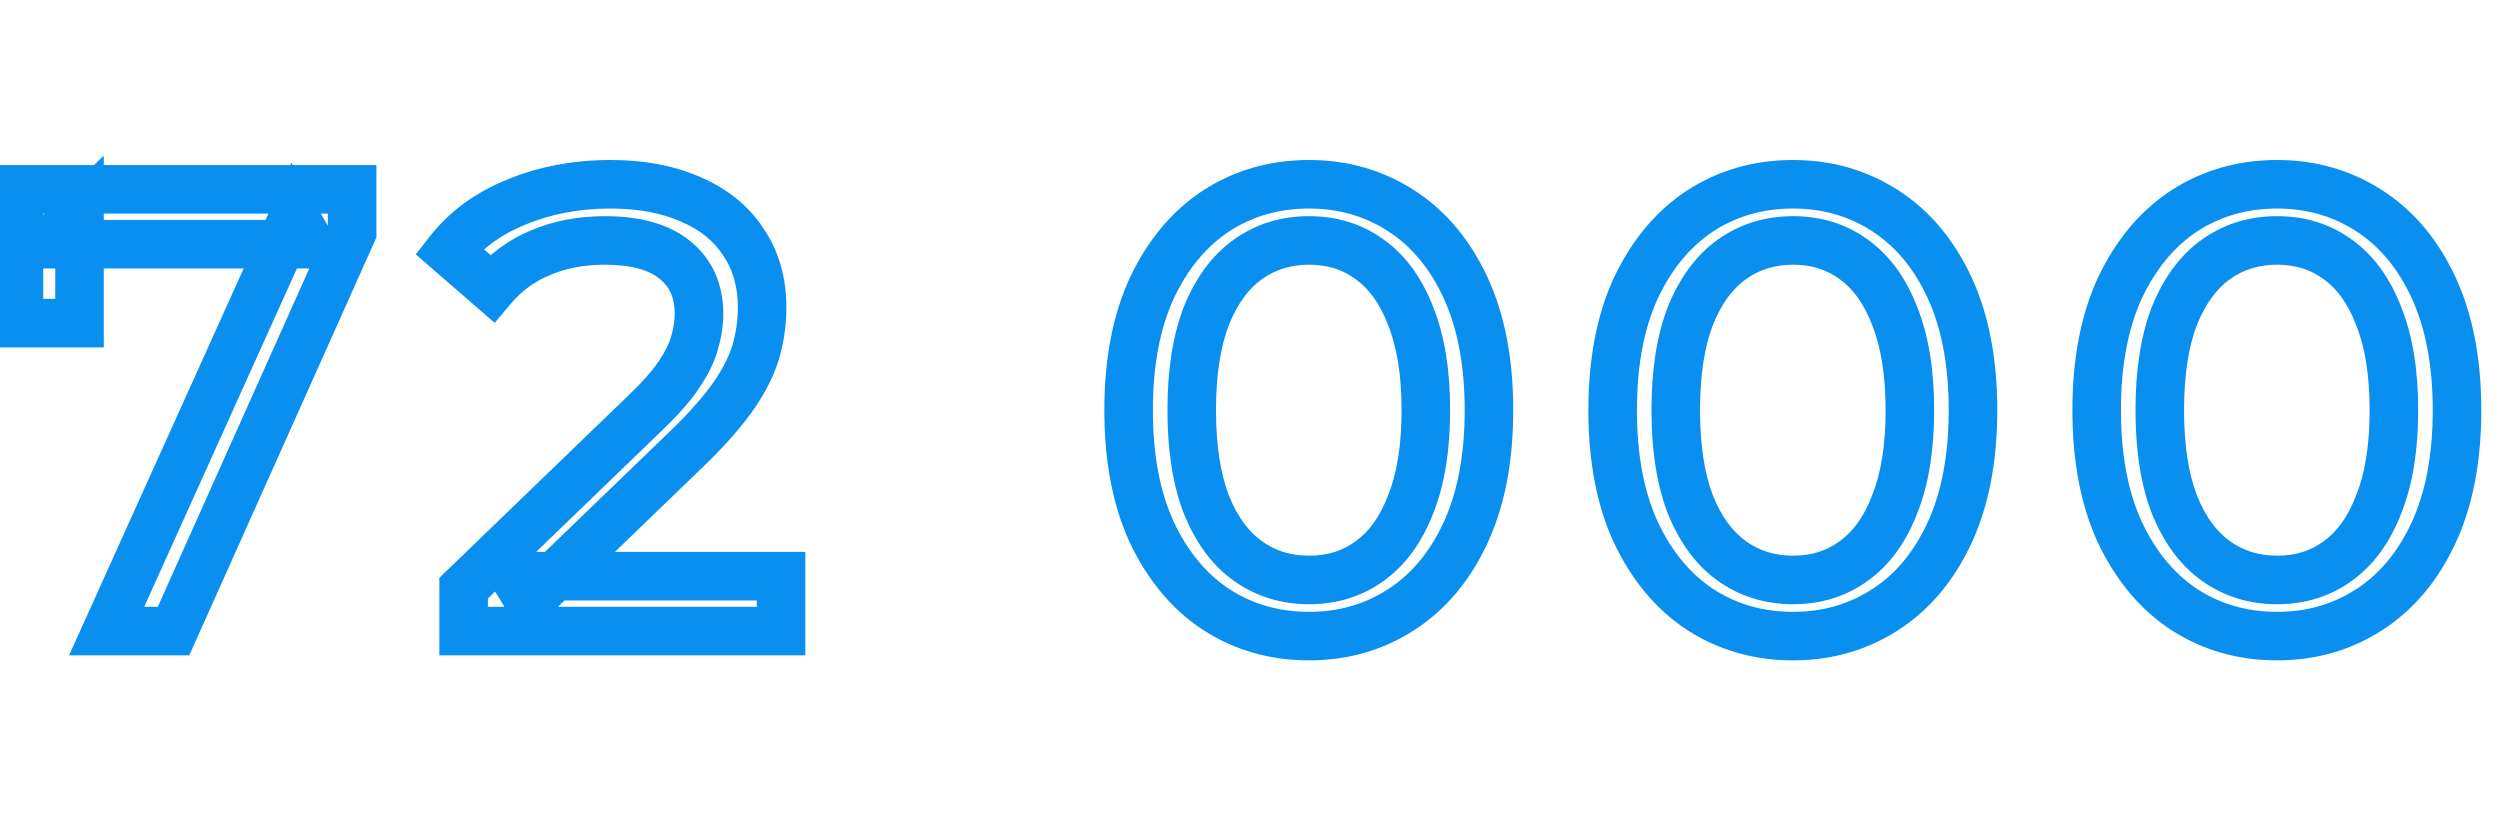 <?xml version="1.0" encoding="UTF-8"?> <svg xmlns="http://www.w3.org/2000/svg" width="103" height="34" viewBox="0 0 103 34" fill="none"><mask id="path-1-outside-1_4721_3369" maskUnits="userSpaceOnUse" x="-1" y="6" width="104" height="22" fill="black"><rect fill="white" x="-1" y="6" width="104" height="22"></rect><path d="M4.394 26L12.116 8.892L12.792 10.062H1.976L3.276 8.788V13.312H0.78V7.8H14.508V9.568L7.15 26H4.394ZM19.101 26V24.232L26.511 17.082C27.17 16.458 27.655 15.912 27.967 15.444C28.296 14.959 28.513 14.517 28.617 14.118C28.738 13.702 28.799 13.303 28.799 12.922C28.799 11.986 28.47 11.249 27.811 10.712C27.152 10.175 26.19 9.906 24.925 9.906C23.954 9.906 23.079 10.071 22.299 10.4C21.519 10.712 20.843 11.206 20.271 11.882L18.503 10.348C19.196 9.464 20.124 8.788 21.285 8.32C22.464 7.835 23.755 7.592 25.159 7.592C26.424 7.592 27.525 7.8 28.461 8.216C29.397 8.615 30.116 9.195 30.619 9.958C31.139 10.721 31.399 11.622 31.399 12.662C31.399 13.251 31.321 13.832 31.165 14.404C31.009 14.976 30.714 15.583 30.281 16.224C29.848 16.865 29.224 17.585 28.409 18.382L21.805 24.752L21.181 23.738H32.179V26H19.101ZM53.935 26.208C52.514 26.208 51.24 25.844 50.113 25.116C49.004 24.388 48.12 23.331 47.461 21.944C46.82 20.557 46.499 18.876 46.499 16.9C46.499 14.924 46.82 13.243 47.461 11.856C48.12 10.469 49.004 9.412 50.113 8.684C51.24 7.956 52.514 7.592 53.935 7.592C55.339 7.592 56.605 7.956 57.731 8.684C58.858 9.412 59.742 10.469 60.383 11.856C61.025 13.243 61.345 14.924 61.345 16.9C61.345 18.876 61.025 20.557 60.383 21.944C59.742 23.331 58.858 24.388 57.731 25.116C56.605 25.844 55.339 26.208 53.935 26.208ZM53.935 23.894C54.889 23.894 55.721 23.634 56.431 23.114C57.159 22.594 57.722 21.814 58.121 20.774C58.537 19.734 58.745 18.443 58.745 16.9C58.745 15.357 58.537 14.066 58.121 13.026C57.722 11.986 57.159 11.206 56.431 10.686C55.721 10.166 54.889 9.906 53.935 9.906C52.982 9.906 52.141 10.166 51.413 10.686C50.685 11.206 50.113 11.986 49.697 13.026C49.298 14.066 49.099 15.357 49.099 16.9C49.099 18.443 49.298 19.734 49.697 20.774C50.113 21.814 50.685 22.594 51.413 23.114C52.141 23.634 52.982 23.894 53.935 23.894ZM73.877 26.208C72.456 26.208 71.182 25.844 70.055 25.116C68.946 24.388 68.062 23.331 67.403 21.944C66.762 20.557 66.441 18.876 66.441 16.9C66.441 14.924 66.762 13.243 67.403 11.856C68.062 10.469 68.946 9.412 70.055 8.684C71.182 7.956 72.456 7.592 73.877 7.592C75.281 7.592 76.546 7.956 77.673 8.684C78.8 9.412 79.684 10.469 80.325 11.856C80.966 13.243 81.287 14.924 81.287 16.9C81.287 18.876 80.966 20.557 80.325 21.944C79.684 23.331 78.8 24.388 77.673 25.116C76.546 25.844 75.281 26.208 73.877 26.208ZM73.877 23.894C74.83 23.894 75.662 23.634 76.373 23.114C77.101 22.594 77.664 21.814 78.063 20.774C78.479 19.734 78.687 18.443 78.687 16.9C78.687 15.357 78.479 14.066 78.063 13.026C77.664 11.986 77.101 11.206 76.373 10.686C75.662 10.166 74.83 9.906 73.877 9.906C72.924 9.906 72.083 10.166 71.355 10.686C70.627 11.206 70.055 11.986 69.639 13.026C69.24 14.066 69.041 15.357 69.041 16.9C69.041 18.443 69.24 19.734 69.639 20.774C70.055 21.814 70.627 22.594 71.355 23.114C72.083 23.634 72.924 23.894 73.877 23.894ZM93.819 26.208C92.397 26.208 91.123 25.844 89.997 25.116C88.887 24.388 88.003 23.331 87.345 21.944C86.703 20.557 86.383 18.876 86.383 16.9C86.383 14.924 86.703 13.243 87.345 11.856C88.003 10.469 88.887 9.412 89.997 8.684C91.123 7.956 92.397 7.592 93.819 7.592C95.223 7.592 96.488 7.956 97.615 8.684C98.741 9.412 99.625 10.469 100.267 11.856C100.908 13.243 101.229 14.924 101.229 16.9C101.229 18.876 100.908 20.557 100.267 21.944C99.625 23.331 98.741 24.388 97.615 25.116C96.488 25.844 95.223 26.208 93.819 26.208ZM93.819 23.894C94.772 23.894 95.604 23.634 96.315 23.114C97.043 22.594 97.606 21.814 98.005 20.774C98.421 19.734 98.629 18.443 98.629 16.9C98.629 15.357 98.421 14.066 98.005 13.026C97.606 11.986 97.043 11.206 96.315 10.686C95.604 10.166 94.772 9.906 93.819 9.906C92.865 9.906 92.025 10.166 91.297 10.686C90.569 11.206 89.997 11.986 89.581 13.026C89.182 14.066 88.983 15.357 88.983 16.9C88.983 18.443 89.182 19.734 89.581 20.774C89.997 21.814 90.569 22.594 91.297 23.114C92.025 23.634 92.865 23.894 93.819 23.894Z"></path></mask><path d="M4.394 26L3.483 25.589L2.845 27H4.394V26ZM12.116 8.892L12.982 8.392L12.007 6.704L11.204 8.481L12.116 8.892ZM12.792 10.062V11.062H14.525L13.658 9.562L12.792 10.062ZM1.976 10.062L1.276 9.348L-0.473 11.062H1.976V10.062ZM3.276 8.788H4.276V6.408L2.576 8.074L3.276 8.788ZM3.276 13.312V14.312H4.276V13.312H3.276ZM0.78 13.312H-0.22V14.312H0.78V13.312ZM0.78 7.8V6.8H-0.22V7.8H0.78ZM14.508 7.8H15.508V6.8H14.508V7.8ZM14.508 9.568L15.421 9.977L15.508 9.782V9.568H14.508ZM7.15 26V27H7.798L8.063 26.409L7.15 26ZM5.305 26.411L13.027 9.303L11.204 8.481L3.483 25.589L5.305 26.411ZM11.25 9.392L11.926 10.562L13.658 9.562L12.982 8.392L11.25 9.392ZM12.792 9.062H1.976V11.062H12.792V9.062ZM2.676 10.776L3.976 9.502L2.576 8.074L1.276 9.348L2.676 10.776ZM2.276 8.788V13.312H4.276V8.788H2.276ZM3.276 12.312H0.78V14.312H3.276V12.312ZM1.78 13.312V7.8H-0.22V13.312H1.78ZM0.78 8.8H14.508V6.8H0.78V8.8ZM13.508 7.8V9.568H15.508V7.8H13.508ZM13.595 9.159L6.237 25.591L8.063 26.409L15.421 9.977L13.595 9.159ZM7.15 25H4.394V27H7.15V25ZM19.101 26H18.101V27H19.101V26ZM19.101 24.232L18.407 23.512L18.101 23.807V24.232H19.101ZM26.511 17.082L25.823 16.356L25.817 16.362L26.511 17.082ZM27.967 15.444L27.14 14.883L27.135 14.889L27.967 15.444ZM28.617 14.118L27.657 13.838L27.653 13.852L27.649 13.866L28.617 14.118ZM27.811 10.712L27.179 11.487L27.179 11.487L27.811 10.712ZM22.299 10.4L22.671 11.329L22.679 11.325L22.688 11.321L22.299 10.4ZM20.271 11.882L19.616 12.637L20.381 13.301L21.034 12.528L20.271 11.882ZM18.503 10.348L17.716 9.731L17.129 10.48L17.848 11.103L18.503 10.348ZM21.285 8.32L21.659 9.248L21.666 9.245L21.285 8.32ZM28.461 8.216L28.055 9.13L28.062 9.133L28.069 9.136L28.461 8.216ZM30.619 9.958L29.784 10.508L29.788 10.515L29.793 10.521L30.619 9.958ZM31.165 14.404L32.13 14.667L32.13 14.667L31.165 14.404ZM30.281 16.224L29.453 15.664L29.453 15.664L30.281 16.224ZM28.409 18.382L29.103 19.102L29.108 19.097L28.409 18.382ZM21.805 24.752L20.953 25.276L21.605 26.335L22.499 25.472L21.805 24.752ZM21.181 23.738V22.738H19.392L20.329 24.262L21.181 23.738ZM32.179 23.738H33.179V22.738H32.179V23.738ZM32.179 26V27H33.179V26H32.179ZM20.101 26V24.232H18.101V26H20.101ZM19.795 24.952L27.205 17.802L25.817 16.362L18.407 23.512L19.795 24.952ZM27.199 17.808C27.883 17.16 28.428 16.555 28.799 15.999L27.135 14.889C26.882 15.269 26.456 15.756 25.823 16.356L27.199 17.808ZM28.794 16.006C29.163 15.463 29.442 14.915 29.585 14.37L27.649 13.866C27.584 14.118 27.43 14.455 27.14 14.883L28.794 16.006ZM29.577 14.398C29.721 13.903 29.799 13.41 29.799 12.922H27.799C27.799 13.197 27.755 13.501 27.657 13.838L29.577 14.398ZM29.799 12.922C29.799 11.72 29.36 10.685 28.443 9.937L27.179 11.487C27.579 11.813 27.799 12.252 27.799 12.922H29.799ZM28.443 9.937C27.537 9.198 26.312 8.906 24.925 8.906V10.906C26.068 10.906 26.768 11.151 27.179 11.487L28.443 9.937ZM24.925 8.906C23.84 8.906 22.83 9.09 21.91 9.479L22.688 11.321C23.328 11.051 24.069 10.906 24.925 10.906V8.906ZM21.928 9.472C20.988 9.848 20.179 10.442 19.508 11.236L21.034 12.528C21.507 11.97 22.05 11.576 22.671 11.329L21.928 9.472ZM20.926 11.127L19.158 9.593L17.848 11.103L19.616 12.637L20.926 11.127ZM19.29 10.965C19.863 10.234 20.641 9.658 21.659 9.248L20.911 7.392C19.607 7.918 18.53 8.694 17.716 9.731L19.29 10.965ZM21.666 9.245C22.712 8.814 23.872 8.592 25.159 8.592V6.592C23.638 6.592 22.215 6.855 20.904 7.395L21.666 9.245ZM25.159 8.592C26.317 8.592 27.273 8.782 28.055 9.13L28.867 7.302C27.777 6.818 26.532 6.592 25.159 6.592V8.592ZM28.069 9.136C28.846 9.467 29.402 9.928 29.784 10.508L31.454 9.408C30.831 8.463 29.948 7.763 28.853 7.296L28.069 9.136ZM29.793 10.521C30.186 11.097 30.399 11.797 30.399 12.662H32.399C32.399 11.447 32.093 10.344 31.445 9.395L29.793 10.521ZM30.399 12.662C30.399 13.162 30.333 13.654 30.2 14.141L32.13 14.667C32.309 14.01 32.399 13.341 32.399 12.662H30.399ZM30.2 14.141C30.08 14.581 29.842 15.087 29.453 15.664L31.11 16.784C31.587 16.078 31.938 15.371 32.13 14.667L30.2 14.141ZM29.453 15.664C29.07 16.23 28.496 16.897 27.71 17.667L29.108 19.097C29.951 18.272 30.625 17.5 31.11 16.784L29.453 15.664ZM27.715 17.662L21.111 24.032L22.499 25.472L29.103 19.102L27.715 17.662ZM22.657 24.228L22.033 23.214L20.329 24.262L20.953 25.276L22.657 24.228ZM21.181 24.738H32.179V22.738H21.181V24.738ZM31.179 23.738V26H33.179V23.738H31.179ZM32.179 25H19.101V27H32.179V25ZM50.113 25.116L49.565 25.952L49.571 25.956L50.113 25.116ZM47.461 21.944L46.553 22.364L46.558 22.373L47.461 21.944ZM47.461 11.856L46.558 11.427L46.553 11.436L47.461 11.856ZM50.113 8.684L49.57 7.844L49.565 7.848L50.113 8.684ZM57.731 8.684L58.274 7.844L57.731 8.684ZM60.383 11.856L61.291 11.436L61.291 11.436L60.383 11.856ZM60.383 21.944L61.291 22.364L61.291 22.364L60.383 21.944ZM57.731 25.116L58.274 25.956L57.731 25.116ZM56.431 23.114L55.85 22.3L55.841 22.307L56.431 23.114ZM58.121 20.774L57.193 20.403L57.19 20.409L57.187 20.416L58.121 20.774ZM58.121 13.026L57.187 13.384L57.19 13.391L57.193 13.397L58.121 13.026ZM56.431 10.686L55.841 11.493L55.85 11.5L56.431 10.686ZM51.413 10.686L50.832 9.872L50.832 9.872L51.413 10.686ZM49.697 13.026L48.769 12.655L48.766 12.661L48.763 12.668L49.697 13.026ZM49.697 20.774L48.763 21.132L48.766 21.139L48.769 21.145L49.697 20.774ZM51.413 23.114L51.994 22.3L51.994 22.3L51.413 23.114ZM53.935 25.208C52.694 25.208 51.611 24.893 50.656 24.276L49.571 25.956C50.869 26.795 52.333 27.208 53.935 27.208V25.208ZM50.662 24.28C49.728 23.668 48.957 22.762 48.364 21.515L46.558 22.373C47.283 23.899 48.279 25.108 49.565 25.952L50.662 24.28ZM48.369 21.524C47.803 20.302 47.499 18.772 47.499 16.9H45.499C45.499 18.98 45.836 20.813 46.553 22.364L48.369 21.524ZM47.499 16.9C47.499 15.028 47.803 13.498 48.369 12.276L46.553 11.436C45.836 12.987 45.499 14.82 45.499 16.9H47.499ZM48.364 12.285C48.957 11.038 49.728 10.133 50.662 9.52L49.565 7.848C48.279 8.691 47.283 9.901 46.558 11.427L48.364 12.285ZM50.656 9.524C51.611 8.907 52.694 8.592 53.935 8.592V6.592C52.333 6.592 50.869 7.005 49.571 7.844L50.656 9.524ZM53.935 8.592C55.156 8.592 56.231 8.905 57.188 9.524L58.274 7.844C56.978 7.007 55.522 6.592 53.935 6.592V8.592ZM57.188 9.524C58.135 10.136 58.902 11.036 59.475 12.276L61.291 11.436C60.581 9.902 59.581 8.688 58.274 7.844L57.188 9.524ZM59.475 12.276C60.041 13.498 60.345 15.028 60.345 16.9H62.345C62.345 14.82 62.008 12.987 61.291 11.436L59.475 12.276ZM60.345 16.9C60.345 18.772 60.041 20.302 59.475 21.524L61.291 22.364C62.008 20.813 62.345 18.98 62.345 16.9H60.345ZM59.475 21.524C58.902 22.764 58.135 23.665 57.188 24.276L58.274 25.956C59.581 25.111 60.581 23.898 61.291 22.364L59.475 21.524ZM57.188 24.276C56.231 24.895 55.156 25.208 53.935 25.208V27.208C55.522 27.208 56.978 26.793 58.274 25.956L57.188 24.276ZM53.935 24.894C55.082 24.894 56.125 24.577 57.022 23.921L55.841 22.307C55.316 22.691 54.695 22.894 53.935 22.894V24.894ZM57.012 23.928C57.935 23.269 58.603 22.31 59.055 21.132L57.187 20.416C56.842 21.318 56.383 21.919 55.85 22.3L57.012 23.928ZM59.05 21.145C59.527 19.952 59.745 18.525 59.745 16.9H57.745C57.745 18.36 57.547 19.516 57.193 20.403L59.05 21.145ZM59.745 16.9C59.745 15.275 59.527 13.848 59.05 12.655L57.193 13.397C57.547 14.284 57.745 15.44 57.745 16.9H59.745ZM59.055 12.668C58.603 11.49 57.935 10.531 57.012 9.872L55.85 11.5C56.383 11.881 56.842 12.482 57.187 13.384L59.055 12.668ZM57.022 9.879C56.125 9.223 55.082 8.906 53.935 8.906V10.906C54.695 10.906 55.316 11.109 55.841 11.493L57.022 9.879ZM53.935 8.906C52.788 8.906 51.741 9.223 50.832 9.872L51.994 11.5C52.541 11.109 53.176 10.906 53.935 10.906V8.906ZM50.832 9.872C49.913 10.528 49.238 11.482 48.769 12.655L50.626 13.397C50.989 12.49 51.457 11.884 51.994 11.5L50.832 9.872ZM48.763 12.668C48.308 13.857 48.099 15.279 48.099 16.9H50.099C50.099 15.436 50.289 14.275 50.631 13.384L48.763 12.668ZM48.099 16.9C48.099 18.521 48.308 19.943 48.763 21.132L50.631 20.416C50.289 19.525 50.099 18.364 50.099 16.9H48.099ZM48.769 21.145C49.238 22.318 49.913 23.272 50.832 23.928L51.994 22.3C51.457 21.916 50.989 21.31 50.626 20.403L48.769 21.145ZM50.832 23.928C51.741 24.577 52.788 24.894 53.935 24.894V22.894C53.176 22.894 52.541 22.691 51.994 22.3L50.832 23.928ZM70.055 25.116L69.506 25.952L69.512 25.956L70.055 25.116ZM67.403 21.944L66.495 22.364L66.5 22.373L67.403 21.944ZM67.403 11.856L66.5 11.427L66.495 11.436L67.403 11.856ZM70.055 8.684L69.512 7.844L69.506 7.848L70.055 8.684ZM77.673 8.684L78.216 7.844L77.673 8.684ZM80.325 11.856L81.233 11.436L81.233 11.436L80.325 11.856ZM80.325 21.944L81.233 22.364L81.233 22.364L80.325 21.944ZM77.673 25.116L78.216 25.956L77.673 25.116ZM76.373 23.114L75.792 22.3L75.782 22.307L76.373 23.114ZM78.063 20.774L77.135 20.403L77.132 20.409L77.129 20.416L78.063 20.774ZM78.063 13.026L77.129 13.384L77.132 13.391L77.135 13.397L78.063 13.026ZM76.373 10.686L75.782 11.493L75.792 11.5L76.373 10.686ZM71.355 10.686L70.774 9.872L70.774 9.872L71.355 10.686ZM69.639 13.026L68.71 12.655L68.708 12.661L68.705 12.668L69.639 13.026ZM69.639 20.774L68.705 21.132L68.708 21.139L68.71 21.145L69.639 20.774ZM71.355 23.114L71.936 22.3L71.936 22.3L71.355 23.114ZM73.877 25.208C72.636 25.208 71.553 24.893 70.598 24.276L69.512 25.956C70.811 26.795 72.275 27.208 73.877 27.208V25.208ZM70.604 24.28C69.67 23.668 68.899 22.762 68.306 21.515L66.5 22.373C67.225 23.899 68.221 25.108 69.506 25.952L70.604 24.28ZM68.311 21.524C67.745 20.302 67.441 18.772 67.441 16.9H65.441C65.441 18.98 65.778 20.813 66.495 22.364L68.311 21.524ZM67.441 16.9C67.441 15.028 67.745 13.498 68.311 12.276L66.495 11.436C65.778 12.987 65.441 14.82 65.441 16.9H67.441ZM68.306 12.285C68.899 11.038 69.67 10.133 70.604 9.52L69.506 7.848C68.221 8.691 67.225 9.901 66.5 11.427L68.306 12.285ZM70.598 9.524C71.553 8.907 72.636 8.592 73.877 8.592V6.592C72.275 6.592 70.811 7.005 69.512 7.844L70.598 9.524ZM73.877 8.592C75.098 8.592 76.173 8.905 77.13 9.524L78.216 7.844C76.919 7.007 75.464 6.592 73.877 6.592V8.592ZM77.13 9.524C78.077 10.136 78.844 11.036 79.417 12.276L81.233 11.436C80.523 9.902 79.522 8.688 78.216 7.844L77.13 9.524ZM79.417 12.276C79.983 13.498 80.287 15.028 80.287 16.9H82.287C82.287 14.82 81.95 12.987 81.233 11.436L79.417 12.276ZM80.287 16.9C80.287 18.772 79.983 20.302 79.417 21.524L81.233 22.364C81.95 20.813 82.287 18.98 82.287 16.9H80.287ZM79.417 21.524C78.844 22.764 78.077 23.665 77.13 24.276L78.216 25.956C79.522 25.111 80.523 23.898 81.233 22.364L79.417 21.524ZM77.13 24.276C76.173 24.895 75.098 25.208 73.877 25.208V27.208C75.464 27.208 76.919 26.793 78.216 25.956L77.13 24.276ZM73.877 24.894C75.024 24.894 76.067 24.577 76.963 23.921L75.782 22.307C75.257 22.691 74.636 22.894 73.877 22.894V24.894ZM76.954 23.928C77.877 23.269 78.545 22.31 78.997 21.132L77.129 20.416C76.784 21.318 76.325 21.919 75.792 22.3L76.954 23.928ZM78.991 21.145C79.469 19.952 79.687 18.525 79.687 16.9H77.687C77.687 18.36 77.489 19.516 77.135 20.403L78.991 21.145ZM79.687 16.9C79.687 15.275 79.469 13.848 78.991 12.655L77.135 13.397C77.489 14.284 77.687 15.44 77.687 16.9H79.687ZM78.997 12.668C78.545 11.49 77.877 10.531 76.954 9.872L75.792 11.5C76.325 11.881 76.784 12.482 77.129 13.384L78.997 12.668ZM76.963 9.879C76.067 9.223 75.024 8.906 73.877 8.906V10.906C74.636 10.906 75.257 11.109 75.782 11.493L76.963 9.879ZM73.877 8.906C72.73 8.906 71.683 9.223 70.774 9.872L71.936 11.5C72.483 11.109 73.118 10.906 73.877 10.906V8.906ZM70.774 9.872C69.855 10.528 69.18 11.482 68.71 12.655L70.567 13.397C70.93 12.49 71.399 11.884 71.936 11.5L70.774 9.872ZM68.705 12.668C68.249 13.857 68.041 15.279 68.041 16.9H70.041C70.041 15.436 70.231 14.275 70.573 13.384L68.705 12.668ZM68.041 16.9C68.041 18.521 68.249 19.943 68.705 21.132L70.573 20.416C70.231 19.525 70.041 18.364 70.041 16.9H68.041ZM68.71 21.145C69.18 22.318 69.855 23.272 70.774 23.928L71.936 22.3C71.399 21.916 70.93 21.31 70.567 20.403L68.71 21.145ZM70.774 23.928C71.683 24.577 72.73 24.894 73.877 24.894V22.894C73.118 22.894 72.483 22.691 71.936 22.3L70.774 23.928ZM89.997 25.116L89.448 25.952L89.454 25.956L89.997 25.116ZM87.345 21.944L86.437 22.364L86.442 22.373L87.345 21.944ZM87.345 11.856L86.441 11.427L86.437 11.436L87.345 11.856ZM89.997 8.684L89.454 7.844L89.448 7.848L89.997 8.684ZM97.615 8.684L98.157 7.844L97.615 8.684ZM100.267 11.856L101.174 11.436L101.174 11.436L100.267 11.856ZM100.267 21.944L101.174 22.364L101.174 22.364L100.267 21.944ZM97.615 25.116L98.157 25.956L97.615 25.116ZM96.315 23.114L95.734 22.3L95.724 22.307L96.315 23.114ZM98.005 20.774L97.076 20.403L97.074 20.409L97.071 20.416L98.005 20.774ZM98.005 13.026L97.071 13.384L97.074 13.391L97.076 13.397L98.005 13.026ZM96.315 10.686L95.724 11.493L95.734 11.5L96.315 10.686ZM91.297 10.686L90.716 9.872L90.716 9.872L91.297 10.686ZM89.581 13.026L88.652 12.655L88.65 12.661L88.647 12.668L89.581 13.026ZM89.581 20.774L88.647 21.132L88.65 21.139L88.652 21.145L89.581 20.774ZM91.297 23.114L91.878 22.3L91.878 22.3L91.297 23.114ZM93.819 25.208C92.578 25.208 91.495 24.893 90.54 24.276L89.454 25.956C90.752 26.795 92.217 27.208 93.819 27.208V25.208ZM90.545 24.28C89.612 23.668 88.841 22.762 88.248 21.515L86.442 22.373C87.166 23.899 88.163 25.108 89.448 25.952L90.545 24.28ZM88.252 21.524C87.687 20.302 87.383 18.772 87.383 16.9H85.383C85.383 18.98 85.72 20.813 86.437 22.364L88.252 21.524ZM87.383 16.9C87.383 15.028 87.687 13.498 88.252 12.276L86.437 11.436C85.72 12.987 85.383 14.82 85.383 16.9H87.383ZM88.248 12.285C88.841 11.038 89.612 10.133 90.545 9.52L89.448 7.848C88.163 8.691 87.166 9.901 86.442 11.427L88.248 12.285ZM90.54 9.524C91.495 8.907 92.578 8.592 93.819 8.592V6.592C92.217 6.592 90.752 7.005 89.454 7.844L90.54 9.524ZM93.819 8.592C95.04 8.592 96.115 8.905 97.072 9.524L98.157 7.844C96.861 7.007 95.406 6.592 93.819 6.592V8.592ZM97.072 9.524C98.019 10.136 98.786 11.036 99.359 12.276L101.174 11.436C100.465 9.902 99.464 8.688 98.157 7.844L97.072 9.524ZM99.359 12.276C99.924 13.498 100.229 15.028 100.229 16.9H102.229C102.229 14.82 101.892 12.987 101.174 11.436L99.359 12.276ZM100.229 16.9C100.229 18.772 99.924 20.302 99.359 21.524L101.174 22.364C101.892 20.813 102.229 18.98 102.229 16.9H100.229ZM99.359 21.524C98.786 22.764 98.019 23.665 97.072 24.276L98.157 25.956C99.464 25.111 100.465 23.898 101.174 22.364L99.359 21.524ZM97.072 24.276C96.115 24.895 95.04 25.208 93.819 25.208V27.208C95.406 27.208 96.861 26.793 98.157 25.956L97.072 24.276ZM93.819 24.894C94.966 24.894 96.009 24.577 96.905 23.921L95.724 22.307C95.199 22.691 94.578 22.894 93.819 22.894V24.894ZM96.896 23.928C97.819 23.269 98.487 22.31 98.939 21.132L97.071 20.416C96.725 21.318 96.267 21.919 95.734 22.3L96.896 23.928ZM98.933 21.145C99.411 19.952 99.629 18.525 99.629 16.9H97.629C97.629 18.36 97.431 19.516 97.076 20.403L98.933 21.145ZM99.629 16.9C99.629 15.275 99.411 13.848 98.933 12.655L97.076 13.397C97.431 14.284 97.629 15.44 97.629 16.9H99.629ZM98.939 12.668C98.487 11.49 97.819 10.531 96.896 9.872L95.734 11.5C96.267 11.881 96.725 12.482 97.071 13.384L98.939 12.668ZM96.905 9.879C96.009 9.223 94.966 8.906 93.819 8.906V10.906C94.578 10.906 95.199 11.109 95.724 11.493L96.905 9.879ZM93.819 8.906C92.671 8.906 91.624 9.223 90.716 9.872L91.878 11.5C92.425 11.109 93.059 10.906 93.819 10.906V8.906ZM90.716 9.872C89.797 10.528 89.121 11.482 88.652 12.655L90.509 13.397C90.872 12.49 91.341 11.884 91.878 11.5L90.716 9.872ZM88.647 12.668C88.191 13.857 87.983 15.279 87.983 16.9H89.983C89.983 15.436 90.173 14.275 90.514 13.384L88.647 12.668ZM87.983 16.9C87.983 18.521 88.191 19.943 88.647 21.132L90.514 20.416C90.173 19.525 89.983 18.364 89.983 16.9H87.983ZM88.652 21.145C89.121 22.318 89.797 23.272 90.716 23.928L91.878 22.3C91.341 21.916 90.872 21.31 90.509 20.403L88.652 21.145ZM90.716 23.928C91.624 24.577 92.671 24.894 93.819 24.894V22.894C93.059 22.894 92.425 22.691 91.878 22.3L90.716 23.928Z" fill="#088FF0" mask="url(#path-1-outside-1_4721_3369)"></path></svg> 